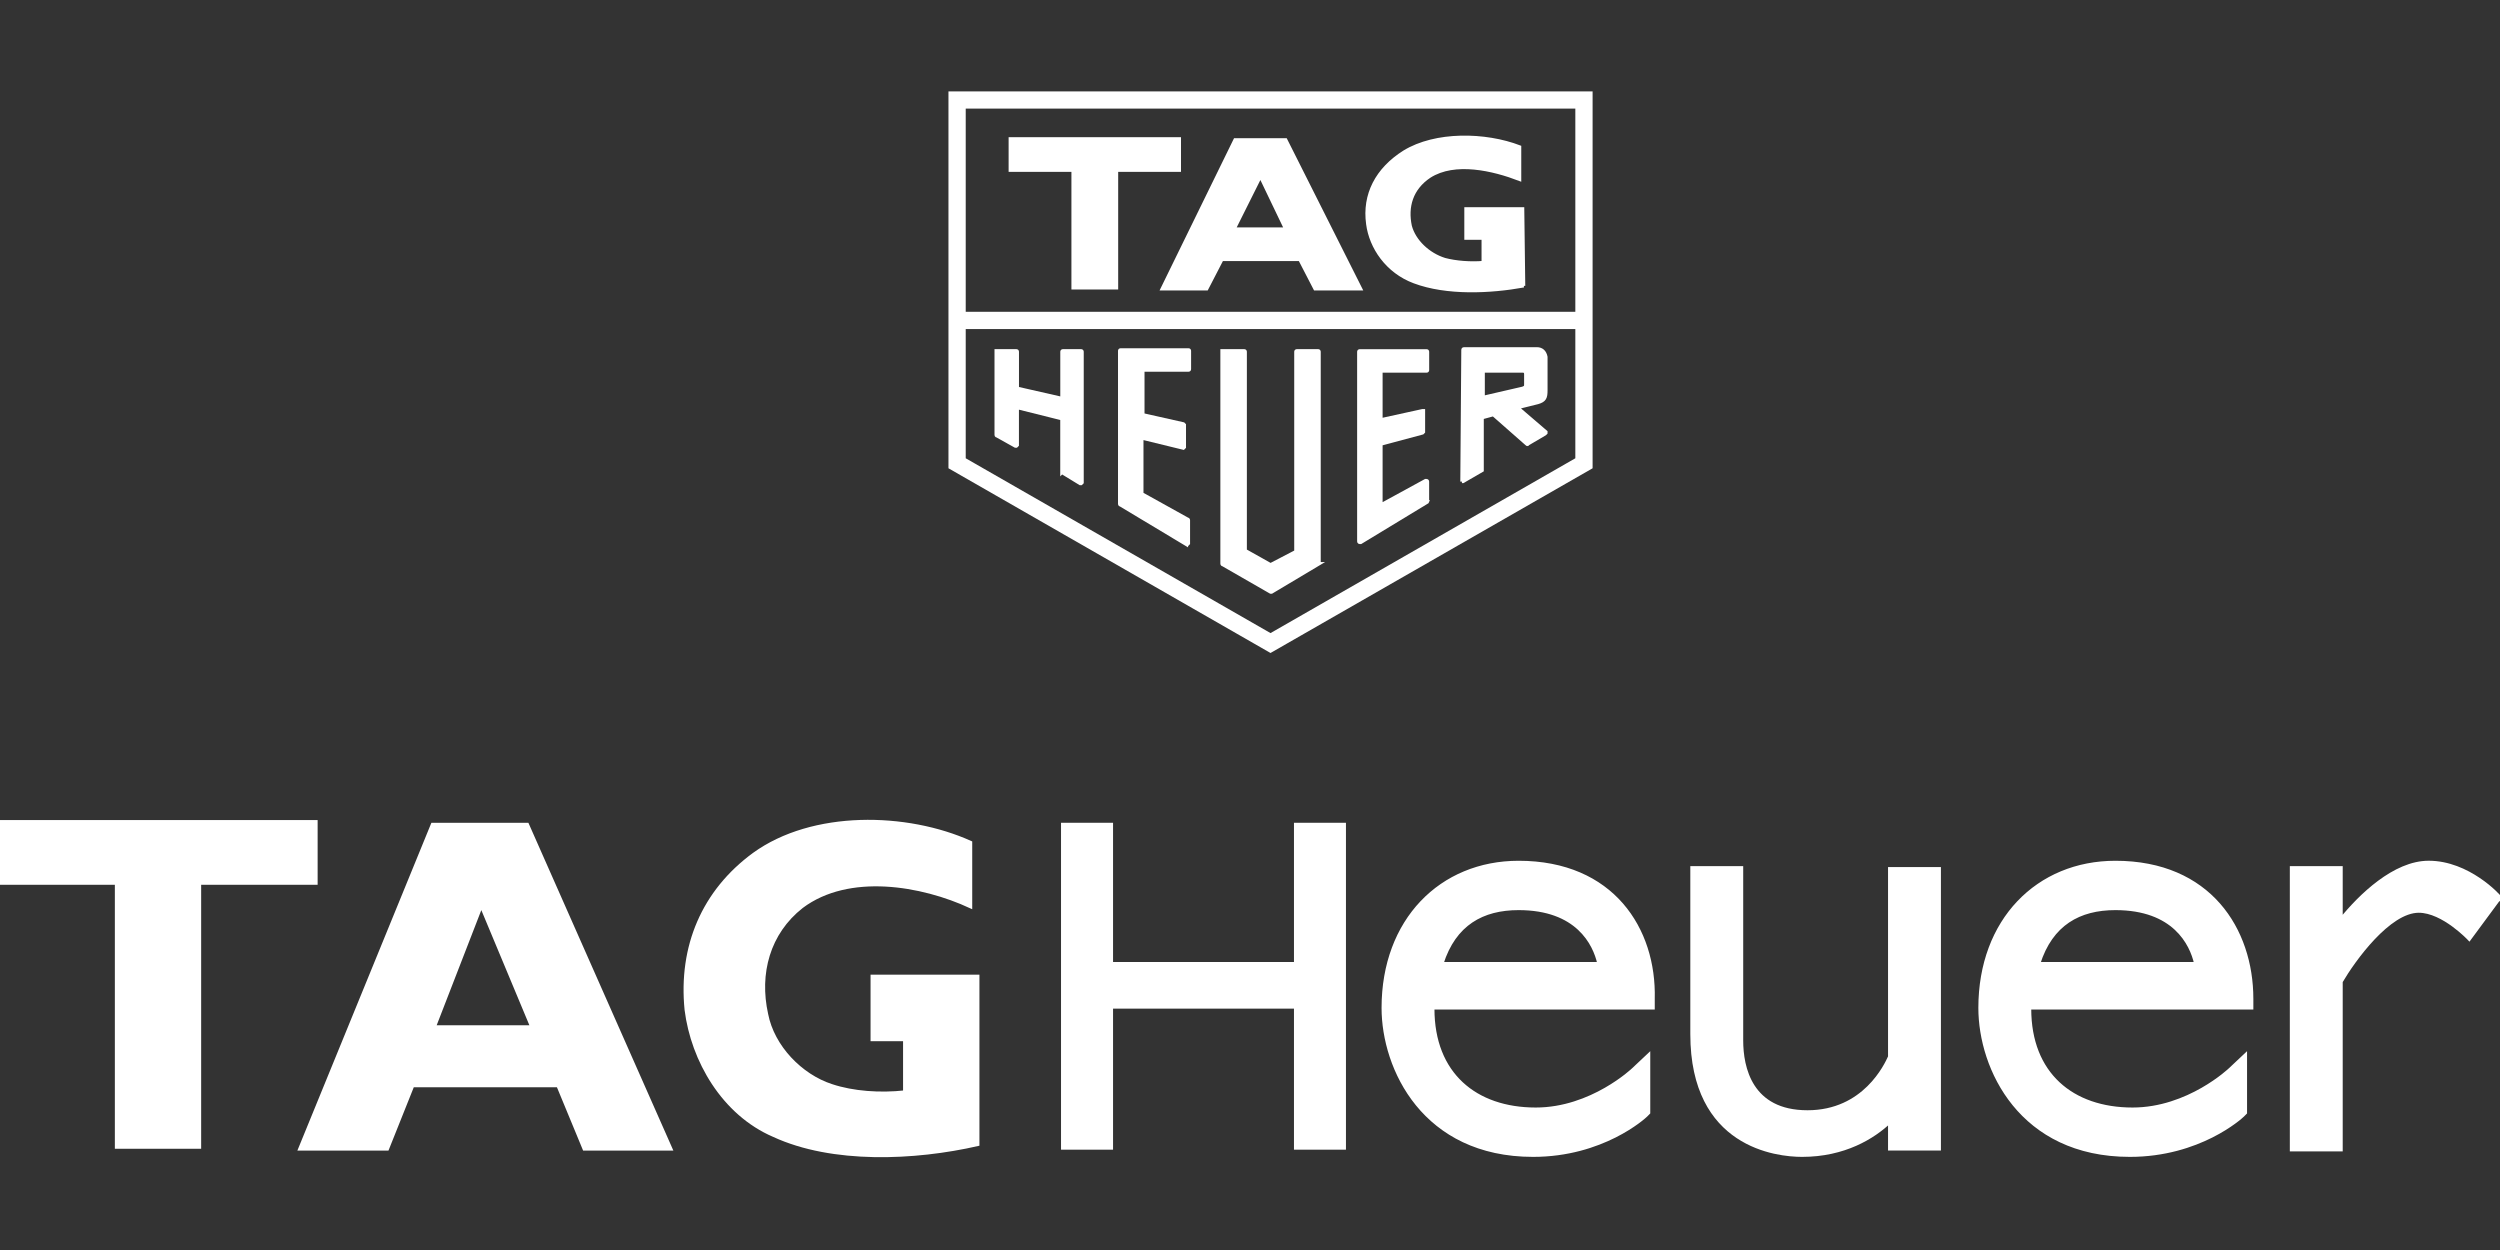 <?xml version="1.0" encoding="UTF-8"?>
<svg xmlns="http://www.w3.org/2000/svg" width="300" height="150" viewBox="0 0 300 150" fill="none">
  <rect x="0" y="0" width="300" height="150" fill="#333333" stroke="none"/>
  <g clip-path="url(#clip0_64_143)">
    <path fill-rule="evenodd" clip-rule="evenodd" d="M114.851 55.593V12H190.076V55.593L152.461 77.165L114.851 55.593Z" stroke="white" stroke-width="2.072" stroke-miterlimit="10"></path>
    <path fill-rule="evenodd" clip-rule="evenodd" d="M133.987 34.545V20.429H141.525V16.657H121.228V20.429H128.765V34.545H133.987Z" fill="white" stroke="white" stroke-width="0.389" stroke-miterlimit="10"></path>
    <path fill-rule="evenodd" clip-rule="evenodd" d="M182.844 34.302C178.834 35.032 173.607 35.276 169.716 33.815C166.437 32.597 164.489 29.676 164.127 26.878C163.64 23.35 165.22 20.309 168.504 18.237C172.27 15.927 178.228 16.046 182.357 17.631V21.527C179.197 20.309 174.581 19.216 171.54 21.164C169.354 22.625 168.742 24.816 169.229 27.127C169.716 28.95 171.416 30.536 173.363 31.142C174.7 31.504 176.524 31.629 177.979 31.504V28.583H175.912V25.055H182.719L182.838 34.302H182.844Z" fill="white" stroke="white" stroke-width="0.389" stroke-miterlimit="10"></path>
    <path fill-rule="evenodd" clip-rule="evenodd" d="M146.628 31.137L144.804 34.664H139.458L148.208 16.776H154.284L163.278 34.664H157.807L155.984 31.137H146.628ZM151.249 21.159L148.089 27.484H154.284L151.249 21.159Z" fill="white" stroke="white" stroke-width="0.389" stroke-miterlimit="10"></path>
    <path d="M190.076 38.451H114.851" stroke="white" stroke-width="2.072" stroke-miterlimit="10"></path>
    <path d="M158.294 67.643V42.212C158.294 42.133 158.254 42.093 158.175 42.093H155.621C155.541 42.093 155.501 42.133 155.501 42.212V66.188L152.466 67.768L149.43 66.063V42.212C149.43 42.133 149.39 42.093 149.311 42.093H146.638V67.648C146.638 67.648 146.638 67.768 146.757 67.768L152.471 71.052H152.59L158.304 67.643C158.304 67.723 158.304 67.723 158.304 67.643H158.294Z" fill="white"></path>
    <path d="M158.304 67.643L152.59 71.052H152.471L146.757 67.768C146.638 67.768 146.638 67.648 146.638 67.648V42.093H149.311C149.39 42.093 149.43 42.133 149.43 42.212V66.063L152.466 67.768L155.501 66.188V42.212C155.501 42.133 155.541 42.093 155.621 42.093H158.175C158.254 42.093 158.294 42.133 158.294 42.212V67.643H158.304ZM158.304 67.643C158.304 67.723 158.304 67.723 158.304 67.643Z" stroke="white" stroke-width="0.389" stroke-miterlimit="10"></path>
    <path d="M142.375 65.333H142.494L142.613 65.213V62.416C142.613 62.416 142.613 62.297 142.494 62.297L137.023 59.256V52.563L142.007 53.78L142.126 53.661V50.983L142.007 50.864L137.148 49.771V44.414H142.618C142.698 44.414 142.737 44.374 142.737 44.295V42.103C142.737 42.024 142.698 41.984 142.618 41.984H134.475C134.395 41.984 134.355 42.024 134.355 42.103V60.479C134.355 60.479 134.355 60.598 134.475 60.598L142.375 65.343V65.333Z" fill="white" stroke="white" stroke-width="0.389" stroke-miterlimit="10"></path>
    <path d="M171.302 60.121V57.785C171.302 57.785 171.302 57.666 171.183 57.666H171.064L165.718 60.587V53.288L170.701 51.952L170.82 51.833V49.279H170.701L165.718 50.372V44.528H171.188C171.268 44.528 171.307 44.488 171.307 44.409V42.218C171.307 42.138 171.268 42.098 171.188 42.098H163.169C163.09 42.098 163.05 42.138 163.05 42.218V64.975C163.05 64.975 163.05 65.094 163.169 65.094H163.288L171.261 60.256C171.276 60.209 171.292 60.168 171.313 60.126L171.302 60.121Z" fill="white" stroke="white" stroke-width="0.389" stroke-miterlimit="10"></path>
    <path d="M127.429 56.692L129.615 58.028H129.734L129.854 57.909V42.212C129.854 42.133 129.814 42.093 129.734 42.093H127.548C127.469 42.093 127.429 42.133 127.429 42.212V47.812L122.083 46.595V42.212C122.083 42.133 122.043 42.093 121.964 42.093H119.534V52.195C119.534 52.195 119.534 52.314 119.653 52.314L121.839 53.532H121.959L122.078 53.413V48.911L127.424 50.247V56.697L127.429 56.692Z" fill="white" stroke="white" stroke-width="0.389" stroke-miterlimit="10"></path>
    <path d="M175.431 57.785H175.55L177.86 56.448V50.123L179.197 49.76L183.207 53.288C183.207 53.288 183.326 53.407 183.326 53.288L185.393 52.071L185.512 51.952V51.833L182.108 48.911L184.538 48.305C185.388 48.061 185.512 47.699 185.512 46.844V42.829C185.393 42.223 185.025 41.855 184.419 41.855H175.669C175.55 41.855 175.55 41.974 175.55 41.974L175.431 57.795V57.785ZM177.985 44.523H182.725C182.968 44.523 183.087 44.642 183.087 44.886V46.103C183.087 46.346 183.087 46.466 182.725 46.59L177.985 47.683V44.518V44.523Z" fill="white" stroke="white" stroke-width="0.389" stroke-miterlimit="10"></path>
    <path d="M117.337 137.331C109.753 139.066 99.895 139.501 92.854 136.248C86.788 133.642 83.105 127.244 82.343 121.168C81.587 113.573 84.4 106.958 90.471 102.508C97.512 97.41 108.779 97.628 116.472 101.098V108.802C110.623 106.087 101.848 104.569 96.211 108.802C92.202 111.946 90.901 116.832 91.984 121.711C92.74 125.618 96.103 129.088 99.786 130.28C102.386 131.15 105.635 131.363 108.562 131.041V124.747H104.661V117.153H117.337V137.331Z" fill="white" stroke="white" stroke-width="0.389" stroke-miterlimit="10"></path>
    <path d="M23.944 137.657V105.979H37.921V98.602H0V105.979H13.977V137.657H23.944Z" fill="white" stroke="white" stroke-width="0.389" stroke-miterlimit="10"></path>
    <path d="M52.116 123.229L57.752 108.693L63.819 123.229H52.116ZM63.275 98.928H51.898L35.974 137.875H46.485L49.52 130.28H66.963L70.103 137.875H80.505L63.28 98.928H63.275Z" fill="white" stroke="white" stroke-width="0.389" stroke-miterlimit="10"></path>
    <path d="M155.471 115.635H133.371V98.928H127.518V137.766H133.371V120.841H155.471V137.766H161.32V98.928H155.471V115.635Z" fill="white" stroke="white" stroke-width="0.389" stroke-miterlimit="10"></path>
    <path d="M226.759 126.809C226.324 127.783 223.723 133.425 216.9 133.425C210.078 133.425 208.99 128.109 208.99 124.856V104.134H203.032V124.095C203.032 137.548 213.217 138.631 216.248 138.631C221.34 138.631 224.806 136.46 226.759 134.616V137.869H232.716V104.243H226.759V126.809Z" fill="white" stroke="white" stroke-width="0.389" stroke-miterlimit="10"></path>
    <path d="M300 107.714C299.892 107.497 296.208 103.482 291.442 103.482C287.324 103.482 283.211 107.497 280.931 110.315V104.129H274.974V137.973H280.931V117.795C282.449 115.19 286.671 109.336 290.251 109.336C293.178 109.336 296.317 112.698 296.317 112.698L300 107.709V107.714Z" fill="white" stroke="white" stroke-width="0.389" stroke-miterlimit="10"></path>
    <path d="M182.234 103.487C172.914 103.487 165.982 110.429 165.982 120.95C165.982 128.218 170.857 138.631 183.969 138.631C192.309 138.631 197.293 134.077 197.511 133.86L197.837 133.533V126.592L195.993 128.327C195.993 128.327 191.009 133.098 184.29 133.098C177.032 133.098 171.94 128.866 171.94 121.059V120.95H198.376V119.867C198.593 111.517 193.501 103.487 182.234 103.487ZM173.023 115.635C174.541 110.864 177.897 109.02 182.234 109.02C189.274 109.02 191.336 113.252 191.874 115.635H173.023Z" fill="white" stroke="white" stroke-width="0.389" stroke-miterlimit="10"></path>
    <path d="M253.848 103.487C244.528 103.487 237.597 110.429 237.597 120.95C237.597 128.218 242.471 138.631 255.583 138.631C263.924 138.631 268.907 134.077 269.125 133.86L269.451 133.533V126.592L267.607 128.327C267.607 128.327 262.623 133.098 255.904 133.098C248.647 133.098 243.554 128.866 243.554 121.059V120.95H270.208V119.867C270.208 111.517 265.115 103.487 253.848 103.487ZM244.637 115.635C246.155 110.864 249.512 109.02 253.848 109.02C260.888 109.02 262.95 113.252 263.489 115.635H244.637Z" fill="white" stroke="white" stroke-width="0.389" stroke-miterlimit="10"></path>
  </g>
  <defs>
    <clipPath id="clip0_64_143">
      <rect width="300" height="150" fill="white"></rect>
    </clipPath>
  </defs>
</svg>
